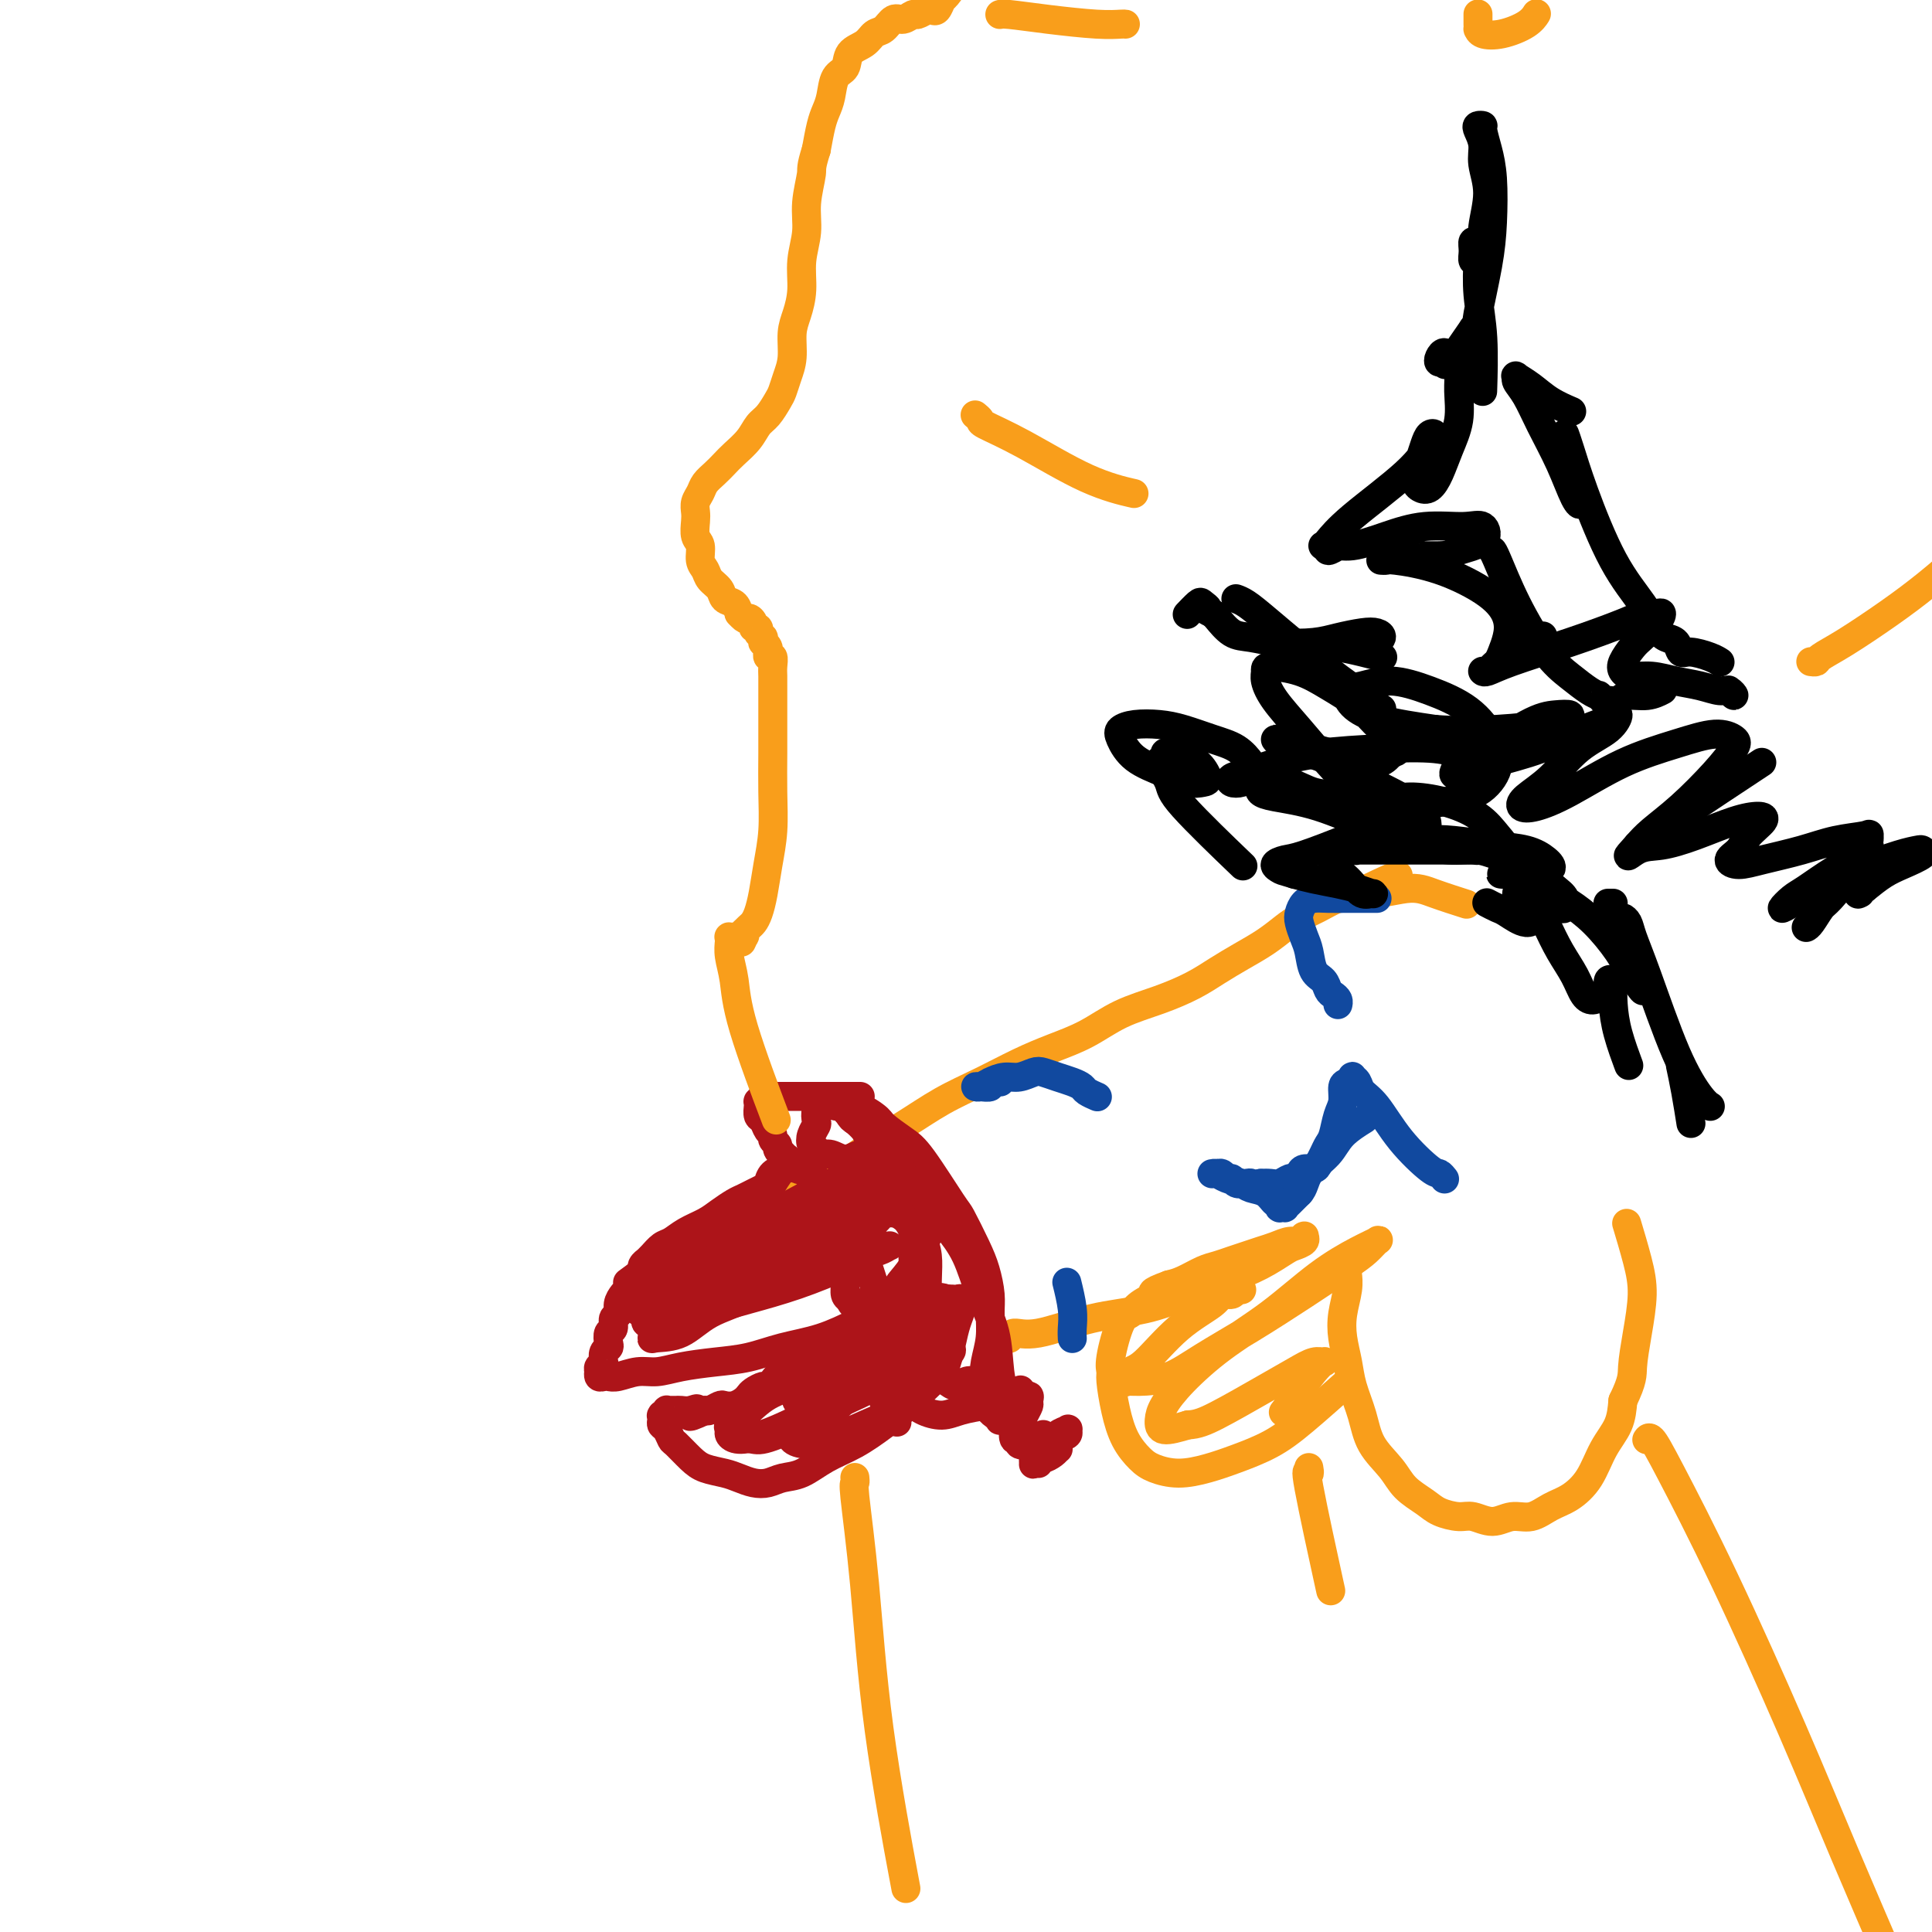 <svg viewBox='0 0 400 400' version='1.1' xmlns='http://www.w3.org/2000/svg' xmlns:xlink='http://www.w3.org/1999/xlink'><g fill='none' stroke='#F99E1B' stroke-width='6' stroke-linecap='round' stroke-linejoin='round'><path d='M162,249c0.000,0.005 0.000,0.010 0,0c-0.000,-0.010 -0.001,-0.036 0,0c0.001,0.036 0.002,0.132 0,0c-0.002,-0.132 -0.009,-0.492 1,-1c1.009,-0.508 3.032,-1.163 6,-3c2.968,-1.837 6.879,-4.855 10,-7c3.121,-2.145 5.452,-3.417 8,-5c2.548,-1.583 5.313,-3.476 8,-5c2.687,-1.524 5.296,-2.680 8,-4c2.704,-1.320 5.501,-2.804 8,-4c2.499,-1.196 4.698,-2.105 7,-3c2.302,-0.895 4.705,-1.776 7,-3c2.295,-1.224 4.482,-2.792 7,-4c2.518,-1.208 5.366,-2.055 8,-3c2.634,-0.945 5.055,-1.986 7,-3c1.945,-1.014 3.415,-2.001 5,-3c1.585,-0.999 3.284,-2.011 5,-3c1.716,-0.989 3.449,-1.956 5,-3c1.551,-1.044 2.921,-2.164 4,-3c1.079,-0.836 1.866,-1.389 3,-2c1.134,-0.611 2.613,-1.280 4,-2c1.387,-0.720 2.682,-1.491 4,-2c1.318,-0.509 2.659,-0.754 4,-1'/><path d='M281,185c14.205,-6.871 6.718,-2.548 5,-1c-1.718,1.548 2.333,0.322 5,0c2.667,-0.322 3.949,0.259 6,1c2.051,0.741 4.872,1.640 6,2c1.128,0.360 0.564,0.180 0,0'/><path d='M279,264c-0.000,-0.000 -0.000,-0.000 0,0c0.000,0.000 0.000,0.001 0,0c-0.000,-0.001 -0.000,-0.002 0,0c0.000,0.002 0.001,0.008 0,0c-0.001,-0.008 -0.004,-0.029 0,0c0.004,0.029 0.014,0.110 0,0c-0.014,-0.110 -0.053,-0.410 0,0c0.053,0.410 0.198,1.532 0,3c-0.198,1.468 -0.740,3.283 -1,5c-0.260,1.717 -0.237,3.336 0,5c0.237,1.664 0.689,3.372 1,5c0.311,1.628 0.480,3.177 1,5c0.520,1.823 1.392,3.920 2,6c0.608,2.080 0.952,4.143 2,6c1.048,1.857 2.802,3.507 4,5c1.198,1.493 1.842,2.830 3,4c1.158,1.170 2.830,2.175 4,3c1.170,0.825 1.838,1.471 3,2c1.162,0.529 2.817,0.942 4,1c1.183,0.058 1.894,-0.239 3,0c1.106,0.239 2.605,1.016 4,1c1.395,-0.016 2.684,-0.823 4,-1c1.316,-0.177 2.659,0.278 4,0c1.341,-0.278 2.681,-1.287 4,-2c1.319,-0.713 2.616,-1.130 4,-2c1.384,-0.870 2.856,-2.192 4,-4c1.144,-1.808 1.962,-4.102 3,-6c1.038,-1.898 2.297,-3.399 3,-5c0.703,-1.601 0.852,-3.300 1,-5'/><path d='M336,290c2.112,-4.362 1.893,-5.268 2,-7c0.107,-1.732 0.540,-4.290 1,-7c0.460,-2.710 0.948,-5.572 1,-8c0.052,-2.428 -0.332,-4.423 -1,-7c-0.668,-2.577 -1.619,-5.736 -2,-7c-0.381,-1.264 -0.190,-0.632 0,0'/><path d='M209,277c-0.002,0.010 -0.004,0.019 0,0c0.004,-0.019 0.016,-0.068 0,0c-0.016,0.068 -0.058,0.251 0,0c0.058,-0.251 0.218,-0.938 1,-1c0.782,-0.062 2.188,0.500 5,0c2.812,-0.500 7.030,-2.062 11,-3c3.970,-0.938 7.690,-1.253 11,-2c3.310,-0.747 6.209,-1.926 9,-3c2.791,-1.074 5.473,-2.042 8,-3c2.527,-0.958 4.898,-1.907 7,-3c2.102,-1.093 3.936,-2.332 5,-3c1.064,-0.668 1.357,-0.767 2,-1c0.643,-0.233 1.637,-0.599 2,-1c0.363,-0.401 0.095,-0.835 0,-1c-0.095,-0.165 -0.016,-0.059 0,0c0.016,0.059 -0.029,0.071 0,0c0.029,-0.071 0.132,-0.226 0,0c-0.132,0.226 -0.500,0.834 -1,1c-0.500,0.166 -1.134,-0.110 -2,0c-0.866,0.110 -1.964,0.607 -3,1c-1.036,0.393 -2.009,0.682 -3,1c-0.991,0.318 -2.001,0.666 -3,1c-0.999,0.334 -1.986,0.653 -3,1c-1.014,0.347 -2.055,0.722 -3,1c-0.945,0.278 -1.793,0.459 -3,1c-1.207,0.541 -2.773,1.440 -4,2c-1.227,0.560 -2.113,0.780 -3,1'/><path d='M242,266c-4.855,1.755 -2.993,1.643 -3,2c-0.007,0.357 -1.882,1.185 -3,2c-1.118,0.815 -1.477,1.619 -2,2c-0.523,0.381 -1.210,0.340 -2,2c-0.790,1.660 -1.685,5.020 -2,7c-0.315,1.980 -0.051,2.579 0,3c0.051,0.421 -0.112,0.666 0,2c0.112,1.334 0.499,3.759 1,6c0.501,2.241 1.115,4.297 2,6c0.885,1.703 2.040,3.054 3,4c0.960,0.946 1.725,1.489 3,2c1.275,0.511 3.060,0.990 5,1c1.940,0.010 4.034,-0.450 6,-1c1.966,-0.550 3.803,-1.189 6,-2c2.197,-0.811 4.754,-1.795 7,-3c2.246,-1.205 4.182,-2.632 7,-5c2.818,-2.368 6.520,-5.677 8,-7c1.480,-1.323 0.740,-0.662 0,0'/><path d='M257,267c0.007,0.002 0.014,0.005 0,0c-0.014,-0.005 -0.049,-0.016 0,0c0.049,0.016 0.183,0.061 0,0c-0.183,-0.061 -0.682,-0.229 -1,0c-0.318,0.229 -0.455,0.853 -1,1c-0.545,0.147 -1.498,-0.183 -2,0c-0.502,0.183 -0.555,0.880 -2,2c-1.445,1.120 -4.284,2.664 -7,5c-2.716,2.336 -5.310,5.463 -7,7c-1.690,1.537 -2.478,1.483 -3,2c-0.522,0.517 -0.780,1.606 -1,2c-0.220,0.394 -0.402,0.092 0,0c0.402,-0.092 1.387,0.025 3,0c1.613,-0.025 3.852,-0.191 6,-1c2.148,-0.809 4.203,-2.261 7,-4c2.797,-1.739 6.336,-3.766 10,-6c3.664,-2.234 7.453,-4.677 11,-7c3.547,-2.323 6.850,-4.527 9,-6c2.150,-1.473 3.146,-2.214 4,-3c0.854,-0.786 1.566,-1.615 2,-2c0.434,-0.385 0.591,-0.325 0,0c-0.591,0.325 -1.928,0.914 -4,2c-2.072,1.086 -4.877,2.668 -8,5c-3.123,2.332 -6.564,5.415 -10,8c-3.436,2.585 -6.868,4.673 -10,7c-3.132,2.327 -5.963,4.894 -8,7c-2.037,2.106 -3.278,3.750 -4,5c-0.722,1.250 -0.925,2.106 -1,3c-0.075,0.894 -0.021,1.827 1,2c1.021,0.173 3.011,-0.413 5,-1'/><path d='M246,295c1.840,-0.051 3.439,-0.679 6,-2c2.561,-1.321 6.085,-3.336 9,-5c2.915,-1.664 5.221,-2.977 7,-4c1.779,-1.023 3.033,-1.755 4,-2c0.967,-0.245 1.649,-0.002 2,0c0.351,0.002 0.370,-0.237 0,0c-0.370,0.237 -1.130,0.950 -2,2c-0.870,1.050 -1.850,2.437 -3,4c-1.150,1.563 -2.472,3.304 -3,4c-0.528,0.696 -0.264,0.348 0,0'/></g>
<g fill='none' stroke='#11499F' stroke-width='6' stroke-linecap='round' stroke-linejoin='round'><path d='M299,244c0.000,0.001 0.001,0.001 0,0c-0.001,-0.001 -0.003,-0.004 0,0c0.003,0.004 0.012,0.016 0,0c-0.012,-0.016 -0.046,-0.059 0,0c0.046,0.059 0.172,0.220 0,0c-0.172,-0.220 -0.641,-0.821 -1,-1c-0.359,-0.179 -0.607,0.065 -2,-1c-1.393,-1.065 -3.932,-3.438 -6,-6c-2.068,-2.562 -3.664,-5.314 -5,-7c-1.336,-1.686 -2.413,-2.305 -3,-3c-0.587,-0.695 -0.683,-1.467 -1,-2c-0.317,-0.533 -0.855,-0.827 -1,-1c-0.145,-0.173 0.102,-0.224 0,0c-0.102,0.224 -0.552,0.725 -1,1c-0.448,0.275 -0.894,0.325 -1,1c-0.106,0.675 0.126,1.977 0,3c-0.126,1.023 -0.611,1.769 -1,3c-0.389,1.231 -0.680,2.947 -1,4c-0.320,1.053 -0.667,1.444 -1,2c-0.333,0.556 -0.653,1.276 -1,2c-0.347,0.724 -0.723,1.452 -1,2c-0.277,0.548 -0.455,0.916 -1,1c-0.545,0.084 -1.459,-0.117 -2,0c-0.541,0.117 -0.711,0.553 -1,1c-0.289,0.447 -0.696,0.904 -1,1c-0.304,0.096 -0.504,-0.170 -1,0c-0.496,0.170 -1.287,0.777 -2,1c-0.713,0.223 -1.346,0.064 -2,0c-0.654,-0.064 -1.327,-0.032 -2,0'/><path d='M261,245c-2.123,0.469 -1.931,0.141 -2,0c-0.069,-0.141 -0.400,-0.094 -1,0c-0.600,0.094 -1.471,0.235 -2,0c-0.529,-0.235 -0.716,-0.848 -1,-1c-0.284,-0.152 -0.663,0.155 -1,0c-0.337,-0.155 -0.630,-0.774 -1,-1c-0.370,-0.226 -0.817,-0.061 -1,0c-0.183,0.061 -0.102,0.016 0,0c0.102,-0.016 0.226,-0.005 0,0c-0.226,0.005 -0.802,0.004 -1,0c-0.198,-0.004 -0.019,-0.012 0,0c0.019,0.012 -0.123,0.045 0,0c0.123,-0.045 0.512,-0.168 1,0c0.488,0.168 1.076,0.627 2,1c0.924,0.373 2.185,0.660 3,1c0.815,0.340 1.185,0.732 2,1c0.815,0.268 2.075,0.410 3,1c0.925,0.590 1.516,1.626 2,2c0.484,0.374 0.861,0.086 1,0c0.139,-0.086 0.041,0.029 0,0c-0.041,-0.029 -0.026,-0.203 0,0c0.026,0.203 0.062,0.784 0,1c-0.062,0.216 -0.221,0.066 0,0c0.221,-0.066 0.822,-0.049 1,0c0.178,0.049 -0.067,0.128 0,0c0.067,-0.128 0.448,-0.465 1,-1c0.552,-0.535 1.276,-1.267 2,-2'/><path d='M269,247c1.015,-1.025 1.054,-2.587 2,-4c0.946,-1.413 2.800,-2.678 4,-4c1.200,-1.322 1.746,-2.702 3,-4c1.254,-1.298 3.215,-2.514 4,-3c0.785,-0.486 0.392,-0.243 0,0'/><path d='M285,186c0.008,0.000 0.017,0.000 0,0c-0.017,-0.000 -0.059,-0.000 0,0c0.059,0.000 0.220,0.000 0,0c-0.220,-0.000 -0.819,-0.000 -1,0c-0.181,0.000 0.058,0.000 0,0c-0.058,-0.000 -0.414,-0.001 -1,0c-0.586,0.001 -1.403,0.002 -2,0c-0.597,-0.002 -0.972,-0.009 -2,0c-1.028,0.009 -2.707,0.032 -4,0c-1.293,-0.032 -2.200,-0.118 -3,0c-0.800,0.118 -1.493,0.442 -2,1c-0.507,0.558 -0.827,1.350 -1,2c-0.173,0.650 -0.197,1.157 0,2c0.197,0.843 0.616,2.022 1,3c0.384,0.978 0.733,1.753 1,3c0.267,1.247 0.454,2.964 1,4c0.546,1.036 1.453,1.392 2,2c0.547,0.608 0.735,1.470 1,2c0.265,0.530 0.607,0.730 1,1c0.393,0.270 0.837,0.611 1,1c0.163,0.389 0.047,0.825 0,1c-0.047,0.175 -0.023,0.087 0,0'/><path d='M222,277c-0.002,-0.039 -0.004,-0.078 0,0c0.004,0.078 0.015,0.272 0,0c-0.015,-0.272 -0.056,-1.011 0,-2c0.056,-0.989 0.207,-2.228 0,-4c-0.207,-1.772 -0.774,-4.078 -1,-5c-0.226,-0.922 -0.113,-0.461 0,0'/></g>
<g fill='none' stroke='#AD1419' stroke-width='6' stroke-linecap='round' stroke-linejoin='round'><path d='M178,227c-0.031,0.000 -0.062,0.000 0,0c0.062,-0.000 0.219,-0.000 0,0c-0.219,0.000 -0.812,0.000 -1,0c-0.188,-0.000 0.028,-0.000 -1,0c-1.028,0.000 -3.302,0.000 -5,0c-1.698,-0.000 -2.822,-0.000 -4,0c-1.178,0.000 -2.410,0.000 -3,0c-0.590,-0.000 -0.539,-0.001 -1,0c-0.461,0.001 -1.434,0.004 -2,0c-0.566,-0.004 -0.726,-0.016 -1,0c-0.274,0.016 -0.662,0.059 -1,0c-0.338,-0.059 -0.627,-0.219 -1,0c-0.373,0.219 -0.829,0.817 -1,1c-0.171,0.183 -0.057,-0.049 0,0c0.057,0.049 0.058,0.380 0,1c-0.058,0.620 -0.174,1.528 0,2c0.174,0.472 0.639,0.508 1,1c0.361,0.492 0.617,1.441 1,2c0.383,0.559 0.891,0.728 1,1c0.109,0.272 -0.181,0.648 0,1c0.181,0.352 0.833,0.682 1,1c0.167,0.318 -0.152,0.625 0,1c0.152,0.375 0.776,0.819 1,1c0.224,0.181 0.050,0.100 0,0c-0.050,-0.100 0.025,-0.219 0,0c-0.025,0.219 -0.150,0.777 0,1c0.150,0.223 0.575,0.112 1,0'/><path d='M163,240c0.773,2.012 0.206,0.543 0,0c-0.206,-0.543 -0.052,-0.160 0,0c0.052,0.160 -0.000,0.096 0,0c0.000,-0.096 0.052,-0.223 0,0c-0.052,0.223 -0.207,0.795 0,1c0.207,0.205 0.776,0.041 1,0c0.224,-0.041 0.102,0.040 0,0c-0.102,-0.040 -0.186,-0.203 0,0c0.186,0.203 0.641,0.772 1,1c0.359,0.228 0.621,0.117 1,0c0.379,-0.117 0.874,-0.239 1,0c0.126,0.239 -0.118,0.841 0,1c0.118,0.159 0.598,-0.124 1,0c0.402,0.124 0.727,0.653 1,1c0.273,0.347 0.496,0.510 1,1c0.504,0.490 1.290,1.307 2,2c0.710,0.693 1.346,1.260 2,2c0.654,0.740 1.327,1.651 2,3c0.673,1.349 1.347,3.134 2,5c0.653,1.866 1.286,3.811 2,6c0.714,2.189 1.508,4.622 2,7c0.492,2.378 0.681,4.703 1,7c0.319,2.297 0.769,4.567 1,6c0.231,1.433 0.244,2.030 0,3c-0.244,0.970 -0.746,2.312 -1,3c-0.254,0.688 -0.262,0.720 0,1c0.262,0.280 0.792,0.807 1,1c0.208,0.193 0.095,0.052 0,0c-0.095,-0.052 -0.170,-0.015 0,0c0.170,0.015 0.585,0.007 1,0'/><path d='M185,291c1.393,6.260 0.377,2.409 0,1c-0.377,-1.409 -0.115,-0.377 0,0c0.115,0.377 0.083,0.098 0,0c-0.083,-0.098 -0.215,-0.015 0,0c0.215,0.015 0.778,-0.036 1,0c0.222,0.036 0.102,0.161 0,0c-0.102,-0.161 -0.186,-0.609 0,-1c0.186,-0.391 0.641,-0.727 1,-1c0.359,-0.273 0.622,-0.485 1,-1c0.378,-0.515 0.871,-1.334 1,-2c0.129,-0.666 -0.105,-1.180 0,-2c0.105,-0.820 0.550,-1.945 1,-3c0.450,-1.055 0.905,-2.038 1,-3c0.095,-0.962 -0.170,-1.902 0,-3c0.170,-1.098 0.775,-2.355 1,-3c0.225,-0.645 0.071,-0.678 0,-2c-0.071,-1.322 -0.060,-3.931 0,-6c0.060,-2.069 0.167,-3.596 0,-5c-0.167,-1.404 -0.610,-2.685 -1,-4c-0.390,-1.315 -0.727,-2.663 -1,-4c-0.273,-1.337 -0.481,-2.661 -1,-4c-0.519,-1.339 -1.347,-2.692 -2,-4c-0.653,-1.308 -1.130,-2.570 -2,-4c-0.870,-1.430 -2.133,-3.028 -3,-4c-0.867,-0.972 -1.339,-1.318 -2,-2c-0.661,-0.682 -1.513,-1.699 -2,-2c-0.487,-0.301 -0.611,0.116 -1,0c-0.389,-0.116 -1.042,-0.763 -1,-1c0.042,-0.237 0.781,-0.064 1,0c0.219,0.064 -0.080,0.018 0,0c0.080,-0.018 0.540,-0.009 1,0'/><path d='M178,231c-1.089,-2.710 1.687,-0.985 3,0c1.313,0.985 1.162,1.229 2,2c0.838,0.771 2.665,2.068 4,3c1.335,0.932 2.178,1.500 4,4c1.822,2.500 4.621,6.931 6,9c1.379,2.069 1.336,1.777 2,3c0.664,1.223 2.035,3.960 3,6c0.965,2.040 1.523,3.382 2,5c0.477,1.618 0.873,3.513 1,5c0.127,1.487 -0.015,2.566 0,4c0.015,1.434 0.185,3.225 0,5c-0.185,1.775 -0.726,3.536 -1,5c-0.274,1.464 -0.279,2.631 0,4c0.279,1.369 0.844,2.941 1,4c0.156,1.059 -0.098,1.604 0,2c0.098,0.396 0.548,0.643 1,1c0.452,0.357 0.906,0.826 1,1c0.094,0.174 -0.171,0.054 0,0c0.171,-0.054 0.779,-0.043 1,0c0.221,0.043 0.056,0.118 0,0c-0.056,-0.118 -0.002,-0.430 0,-1c0.002,-0.570 -0.047,-1.398 0,-2c0.047,-0.602 0.190,-0.978 0,-2c-0.190,-1.022 -0.714,-2.691 -1,-5c-0.286,-2.309 -0.334,-5.257 -1,-8c-0.666,-2.743 -1.949,-5.280 -3,-8c-1.051,-2.720 -1.870,-5.624 -3,-8c-1.130,-2.376 -2.571,-4.225 -4,-6c-1.429,-1.775 -2.846,-3.478 -4,-5c-1.154,-1.522 -2.044,-2.863 -3,-4c-0.956,-1.137 -1.978,-2.068 -3,-3'/><path d='M186,242c-2.528,-3.429 -1.847,-3.003 -2,-3c-0.153,0.003 -1.139,-0.418 -2,-1c-0.861,-0.582 -1.596,-1.327 -2,-2c-0.404,-0.673 -0.475,-1.276 -1,-2c-0.525,-0.724 -1.502,-1.571 -2,-2c-0.498,-0.429 -0.516,-0.441 -1,-1c-0.484,-0.559 -1.435,-1.667 -2,-2c-0.565,-0.333 -0.744,0.107 -1,0c-0.256,-0.107 -0.591,-0.761 -1,-1c-0.409,-0.239 -0.894,-0.064 -1,0c-0.106,0.064 0.168,0.016 0,0c-0.168,-0.016 -0.776,-0.001 -1,0c-0.224,0.001 -0.064,-0.012 0,0c0.064,0.012 0.031,0.049 0,0c-0.031,-0.049 -0.060,-0.183 0,0c0.060,0.183 0.209,0.682 0,1c-0.209,0.318 -0.775,0.456 -1,1c-0.225,0.544 -0.110,1.493 0,2c0.110,0.507 0.214,0.571 0,1c-0.214,0.429 -0.746,1.224 -1,2c-0.254,0.776 -0.231,1.533 0,2c0.231,0.467 0.670,0.643 1,1c0.330,0.357 0.550,0.895 1,1c0.450,0.105 1.129,-0.222 2,0c0.871,0.222 1.935,0.992 3,1c1.065,0.008 2.131,-0.745 3,-1c0.869,-0.255 1.539,-0.010 2,0c0.461,0.010 0.711,-0.214 1,0c0.289,0.214 0.616,0.865 1,1c0.384,0.135 0.824,-0.247 1,0c0.176,0.247 0.088,1.124 0,2'/><path d='M183,242c2.095,1.299 -0.166,2.048 -1,3c-0.834,0.952 -0.241,2.109 0,3c0.241,0.891 0.131,1.518 0,2c-0.131,0.482 -0.281,0.819 1,1c1.281,0.181 3.993,0.206 5,0c1.007,-0.206 0.309,-0.642 1,-1c0.691,-0.358 2.772,-0.637 4,-1c1.228,-0.363 1.602,-0.809 2,-1c0.398,-0.191 0.820,-0.127 1,0c0.180,0.127 0.119,0.316 0,1c-0.119,0.684 -0.296,1.865 -1,3c-0.704,1.135 -1.937,2.226 -3,4c-1.063,1.774 -1.958,4.230 -3,6c-1.042,1.770 -2.232,2.853 -3,4c-0.768,1.147 -1.115,2.357 -1,3c0.115,0.643 0.692,0.718 1,1c0.308,0.282 0.348,0.769 1,1c0.652,0.231 1.915,0.204 3,0c1.085,-0.204 1.990,-0.585 3,-1c1.010,-0.415 2.124,-0.863 3,-1c0.876,-0.137 1.514,0.038 2,0c0.486,-0.038 0.821,-0.289 1,0c0.179,0.289 0.201,1.118 0,2c-0.201,0.882 -0.626,1.818 -1,3c-0.374,1.182 -0.697,2.609 -1,4c-0.303,1.391 -0.587,2.747 -1,4c-0.413,1.253 -0.956,2.402 -1,3c-0.044,0.598 0.411,0.645 1,1c0.589,0.355 1.312,1.019 2,1c0.688,-0.019 1.339,-0.720 2,-1c0.661,-0.280 1.330,-0.140 2,0'/><path d='M202,286c1.309,0.168 1.080,0.086 1,0c-0.080,-0.086 -0.011,-0.178 0,0c0.011,0.178 -0.036,0.626 0,1c0.036,0.374 0.156,0.675 0,1c-0.156,0.325 -0.590,0.675 -1,1c-0.410,0.325 -0.798,0.624 -1,1c-0.202,0.376 -0.217,0.829 0,1c0.217,0.171 0.666,0.061 1,0c0.334,-0.061 0.552,-0.074 1,0c0.448,0.074 1.125,0.233 2,0c0.875,-0.233 1.948,-0.859 3,-1c1.052,-0.141 2.083,0.202 3,0c0.917,-0.202 1.721,-0.951 2,-1c0.279,-0.049 0.033,0.601 0,1c-0.033,0.399 0.148,0.545 0,1c-0.148,0.455 -0.624,1.217 -1,2c-0.376,0.783 -0.653,1.586 -1,2c-0.347,0.414 -0.766,0.437 -1,1c-0.234,0.563 -0.284,1.664 0,2c0.284,0.336 0.902,-0.092 1,0c0.098,0.092 -0.324,0.705 0,1c0.324,0.295 1.393,0.272 2,0c0.607,-0.272 0.751,-0.791 1,-1c0.249,-0.209 0.603,-0.106 1,0c0.397,0.106 0.836,0.214 1,0c0.164,-0.214 0.054,-0.752 0,-1c-0.054,-0.248 -0.053,-0.207 0,0c0.053,0.207 0.159,0.581 0,1c-0.159,0.419 -0.581,0.882 -1,1c-0.419,0.118 -0.834,-0.109 -1,0c-0.166,0.109 -0.083,0.555 0,1'/><path d='M214,300c0.661,0.610 0.314,0.136 0,0c-0.314,-0.136 -0.596,0.068 0,0c0.596,-0.068 2.070,-0.407 3,-1c0.930,-0.593 1.315,-1.439 2,-2c0.685,-0.561 1.670,-0.837 2,-1c0.330,-0.163 0.005,-0.212 0,0c-0.005,0.212 0.310,0.687 0,1c-0.310,0.313 -1.246,0.466 -2,1c-0.754,0.534 -1.327,1.450 -2,2c-0.673,0.550 -1.446,0.733 -2,1c-0.554,0.267 -0.888,0.619 -1,1c-0.112,0.381 -0.003,0.792 0,1c0.003,0.208 -0.101,0.213 0,0c0.101,-0.213 0.405,-0.646 1,-1c0.595,-0.354 1.480,-0.631 2,-1c0.520,-0.369 0.676,-0.832 1,-1c0.324,-0.168 0.817,-0.042 1,0c0.183,0.042 0.057,0.001 0,0c-0.057,-0.001 -0.043,0.037 0,0c0.043,-0.037 0.117,-0.150 0,0c-0.117,0.150 -0.424,0.562 -1,1c-0.576,0.438 -1.423,0.901 -2,1c-0.577,0.099 -0.886,-0.166 -1,0c-0.114,0.166 -0.033,0.762 0,1c0.033,0.238 0.016,0.119 0,0'/><path d='M156,253c-0.007,-0.025 -0.014,-0.049 0,0c0.014,0.049 0.048,0.173 0,0c-0.048,-0.173 -0.177,-0.642 0,-1c0.177,-0.358 0.659,-0.604 1,-1c0.341,-0.396 0.541,-0.943 1,-2c0.459,-1.057 1.176,-2.623 2,-4c0.824,-1.377 1.753,-2.566 2,-3c0.247,-0.434 -0.189,-0.114 0,0c0.189,0.114 1.004,0.023 1,0c-0.004,-0.023 -0.826,0.021 -1,0c-0.174,-0.021 0.301,-0.108 0,0c-0.301,0.108 -1.379,0.410 -2,1c-0.621,0.590 -0.784,1.467 -1,2c-0.216,0.533 -0.484,0.723 -1,1c-0.516,0.277 -1.281,0.640 -2,1c-0.719,0.360 -1.392,0.715 -2,1c-0.608,0.285 -1.150,0.500 -2,1c-0.850,0.500 -2.009,1.285 -3,2c-0.991,0.715 -1.813,1.361 -3,2c-1.187,0.639 -2.739,1.271 -4,2c-1.261,0.729 -2.232,1.553 -3,2c-0.768,0.447 -1.334,0.515 -2,1c-0.666,0.485 -1.432,1.387 -2,2c-0.568,0.613 -0.940,0.938 -1,1c-0.060,0.062 0.190,-0.138 0,0c-0.190,0.138 -0.820,0.614 -1,1c-0.180,0.386 0.092,0.682 0,1c-0.092,0.318 -0.546,0.659 -1,1'/><path d='M132,264c-4.577,3.355 -1.019,0.744 0,0c1.019,-0.744 -0.502,0.381 -1,1c-0.498,0.619 0.025,0.733 0,1c-0.025,0.267 -0.599,0.686 -1,1c-0.401,0.314 -0.628,0.522 -1,1c-0.372,0.478 -0.888,1.226 -1,2c-0.112,0.774 0.180,1.573 0,2c-0.180,0.427 -0.832,0.482 -1,1c-0.168,0.518 0.147,1.500 0,2c-0.147,0.500 -0.758,0.519 -1,1c-0.242,0.481 -0.116,1.425 0,2c0.116,0.575 0.224,0.780 0,1c-0.224,0.220 -0.778,0.455 -1,1c-0.222,0.545 -0.112,1.399 0,2c0.112,0.601 0.225,0.949 0,1c-0.225,0.051 -0.789,-0.197 -1,0c-0.211,0.197 -0.068,0.837 0,1c0.068,0.163 0.061,-0.151 0,0c-0.061,0.151 -0.176,0.769 0,1c0.176,0.231 0.643,0.077 1,0c0.357,-0.077 0.603,-0.076 1,0c0.397,0.076 0.947,0.227 2,0c1.053,-0.227 2.611,-0.834 4,-1c1.389,-0.166 2.609,0.107 4,0c1.391,-0.107 2.953,-0.594 5,-1c2.047,-0.406 4.578,-0.731 7,-1c2.422,-0.269 4.735,-0.481 7,-1c2.265,-0.519 4.484,-1.345 7,-2c2.516,-0.655 5.331,-1.138 8,-2c2.669,-0.862 5.191,-2.103 7,-3c1.809,-0.897 2.904,-1.448 4,-2'/><path d='M181,272c4.654,-1.720 3.289,-1.521 3,-2c-0.289,-0.479 0.497,-1.635 1,-2c0.503,-0.365 0.722,0.060 1,0c0.278,-0.060 0.614,-0.605 1,-1c0.386,-0.395 0.821,-0.641 1,-1c0.179,-0.359 0.100,-0.831 0,-1c-0.100,-0.169 -0.223,-0.033 0,0c0.223,0.033 0.793,-0.035 1,-1c0.207,-0.965 0.052,-2.826 0,-4c-0.052,-1.174 -0.002,-1.662 0,-2c0.002,-0.338 -0.043,-0.525 0,-1c0.043,-0.475 0.173,-1.239 0,-2c-0.173,-0.761 -0.648,-1.519 -1,-2c-0.352,-0.481 -0.582,-0.685 -1,-1c-0.418,-0.315 -1.024,-0.740 -2,-1c-0.976,-0.260 -2.323,-0.357 -4,0c-1.677,0.357 -3.685,1.166 -6,2c-2.315,0.834 -4.939,1.693 -8,3c-3.061,1.307 -6.561,3.062 -10,5c-3.439,1.938 -6.816,4.061 -10,6c-3.184,1.939 -6.173,3.696 -8,5c-1.827,1.304 -2.491,2.155 -3,3c-0.509,0.845 -0.861,1.685 -1,2c-0.139,0.315 -0.064,0.105 1,0c1.064,-0.105 3.118,-0.105 5,-1c1.882,-0.895 3.593,-2.684 6,-4c2.407,-1.316 5.510,-2.159 9,-4c3.490,-1.841 7.369,-4.679 11,-7c3.631,-2.321 7.016,-4.125 10,-6c2.984,-1.875 5.567,-3.821 7,-5c1.433,-1.179 1.717,-1.589 2,-2'/><path d='M186,248c4.994,-3.539 2.479,-2.387 1,-2c-1.479,0.387 -1.922,0.008 -3,0c-1.078,-0.008 -2.789,0.353 -5,1c-2.211,0.647 -4.920,1.579 -8,3c-3.080,1.421 -6.531,3.330 -10,5c-3.469,1.670 -6.955,3.102 -10,5c-3.045,1.898 -5.648,4.261 -8,6c-2.352,1.739 -4.453,2.853 -6,4c-1.547,1.147 -2.541,2.326 -3,3c-0.459,0.674 -0.382,0.843 0,1c0.382,0.157 1.069,0.303 2,0c0.931,-0.303 2.106,-1.054 4,-2c1.894,-0.946 4.507,-2.088 7,-3c2.493,-0.912 4.866,-1.596 7,-3c2.134,-1.404 4.030,-3.528 6,-5c1.970,-1.472 4.016,-2.293 5,-3c0.984,-0.707 0.908,-1.302 1,-2c0.092,-0.698 0.354,-1.501 0,-2c-0.354,-0.499 -1.324,-0.693 -2,-1c-0.676,-0.307 -1.057,-0.726 -2,-1c-0.943,-0.274 -2.446,-0.404 -4,0c-1.554,0.404 -3.158,1.343 -5,2c-1.842,0.657 -3.920,1.033 -6,2c-2.080,0.967 -4.160,2.525 -6,4c-1.840,1.475 -3.441,2.869 -5,4c-1.559,1.131 -3.078,2.000 -4,3c-0.922,1.000 -1.247,2.130 -1,3c0.247,0.870 1.066,1.481 2,2c0.934,0.519 1.982,0.948 4,1c2.018,0.052 5.005,-0.271 8,-1c2.995,-0.729 5.997,-1.865 9,-3'/><path d='M154,269c4.556,-1.692 7.447,-3.923 11,-6c3.553,-2.077 7.768,-3.999 11,-6c3.232,-2.001 5.481,-4.081 7,-6c1.519,-1.919 2.309,-3.677 3,-5c0.691,-1.323 1.285,-2.211 1,-3c-0.285,-0.789 -1.449,-1.479 -2,-2c-0.551,-0.521 -0.491,-0.872 -3,0c-2.509,0.872 -7.589,2.967 -10,4c-2.411,1.033 -2.155,1.005 -4,2c-1.845,0.995 -5.792,3.014 -9,5c-3.208,1.986 -5.679,3.938 -8,6c-2.321,2.062 -4.493,4.235 -6,6c-1.507,1.765 -2.351,3.123 -3,4c-0.649,0.877 -1.105,1.274 -1,2c0.105,0.726 0.771,1.779 2,2c1.229,0.221 3.022,-0.392 5,-1c1.978,-0.608 4.141,-1.210 7,-2c2.859,-0.790 6.416,-1.767 10,-3c3.584,-1.233 7.196,-2.724 10,-4c2.804,-1.276 4.799,-2.339 6,-3c1.201,-0.661 1.608,-0.921 2,-1c0.392,-0.079 0.767,0.024 1,0c0.233,-0.024 0.322,-0.176 0,0c-0.322,0.176 -1.057,0.681 -2,1c-0.943,0.319 -2.095,0.452 -3,1c-0.905,0.548 -1.564,1.513 -2,2c-0.436,0.487 -0.650,0.498 -1,1c-0.350,0.502 -0.836,1.495 -1,2c-0.164,0.505 -0.006,0.520 0,1c0.006,0.480 -0.141,1.423 0,2c0.141,0.577 0.571,0.789 1,1'/><path d='M176,269c0.254,1.471 1.387,1.648 2,2c0.613,0.352 0.704,0.879 1,1c0.296,0.121 0.797,-0.164 1,0c0.203,0.164 0.107,0.776 0,1c-0.107,0.224 -0.225,0.060 0,0c0.225,-0.060 0.792,-0.016 1,0c0.208,0.016 0.055,0.004 0,0c-0.055,-0.004 -0.014,-0.001 0,0c0.014,0.001 0.001,-0.002 0,0c-0.001,0.002 0.012,0.007 0,0c-0.012,-0.007 -0.048,-0.027 0,0c0.048,0.027 0.181,0.100 0,0c-0.181,-0.100 -0.674,-0.375 -1,0c-0.326,0.375 -0.485,1.398 -1,2c-0.515,0.602 -1.387,0.781 -2,1c-0.613,0.219 -0.969,0.477 -2,1c-1.031,0.523 -2.738,1.309 -4,2c-1.262,0.691 -2.079,1.285 -3,2c-0.921,0.715 -1.948,1.550 -3,2c-1.052,0.450 -2.131,0.516 -3,1c-0.869,0.484 -1.528,1.387 -2,2c-0.472,0.613 -0.756,0.938 -1,1c-0.244,0.062 -0.449,-0.137 -1,0c-0.551,0.137 -1.447,0.611 -2,1c-0.553,0.389 -0.763,0.692 -1,1c-0.237,0.308 -0.501,0.622 -1,1c-0.499,0.378 -1.233,0.819 -2,1c-0.767,0.181 -1.566,0.100 -2,0c-0.434,-0.100 -0.501,-0.219 -1,0c-0.499,0.219 -1.428,0.777 -2,1c-0.572,0.223 -0.786,0.112 -1,0'/><path d='M146,292c-5.217,2.475 -2.760,0.663 -2,0c0.760,-0.663 -0.179,-0.177 -1,0c-0.821,0.177 -1.525,0.047 -2,0c-0.475,-0.047 -0.719,-0.009 -1,0c-0.281,0.009 -0.597,-0.012 -1,0c-0.403,0.012 -0.893,0.055 -1,0c-0.107,-0.055 0.168,-0.208 0,0c-0.168,0.208 -0.778,0.777 -1,1c-0.222,0.223 -0.057,0.100 0,0c0.057,-0.100 0.005,-0.177 0,0c-0.005,0.177 0.039,0.609 0,1c-0.039,0.391 -0.159,0.741 0,1c0.159,0.259 0.597,0.426 1,1c0.403,0.574 0.772,1.554 1,2c0.228,0.446 0.315,0.357 1,1c0.685,0.643 1.968,2.018 3,3c1.032,0.982 1.813,1.570 3,2c1.187,0.430 2.782,0.700 4,1c1.218,0.300 2.061,0.629 3,1c0.939,0.371 1.975,0.784 3,1c1.025,0.216 2.040,0.236 3,0c0.960,-0.236 1.865,-0.726 3,-1c1.135,-0.274 2.499,-0.331 4,-1c1.501,-0.669 3.139,-1.950 5,-3c1.861,-1.050 3.945,-1.871 6,-3c2.055,-1.129 4.081,-2.568 6,-4c1.919,-1.432 3.733,-2.859 5,-4c1.267,-1.141 1.989,-1.997 3,-3c1.011,-1.003 2.311,-2.155 3,-3c0.689,-0.845 0.768,-1.384 1,-2c0.232,-0.616 0.616,-1.308 1,-2'/><path d='M196,281c1.996,-2.365 0.487,-1.278 0,-1c-0.487,0.278 0.050,-0.252 0,-1c-0.050,-0.748 -0.685,-1.715 -1,-2c-0.315,-0.285 -0.308,0.111 -1,0c-0.692,-0.111 -2.083,-0.730 -3,-1c-0.917,-0.270 -1.358,-0.193 -2,0c-0.642,0.193 -1.483,0.500 -3,1c-1.517,0.500 -3.711,1.191 -6,2c-2.289,0.809 -4.674,1.736 -7,3c-2.326,1.264 -4.595,2.863 -7,4c-2.405,1.137 -4.947,1.810 -7,3c-2.053,1.190 -3.618,2.898 -5,4c-1.382,1.102 -2.581,1.600 -3,2c-0.419,0.400 -0.059,0.702 0,1c0.059,0.298 -0.183,0.591 0,1c0.183,0.409 0.790,0.933 2,1c1.210,0.067 3.024,-0.323 5,-1c1.976,-0.677 4.116,-1.641 7,-3c2.884,-1.359 6.514,-3.112 10,-5c3.486,-1.888 6.828,-3.910 10,-6c3.172,-2.090 6.174,-4.247 8,-6c1.826,-1.753 2.477,-3.101 3,-4c0.523,-0.899 0.920,-1.347 1,-2c0.080,-0.653 -0.156,-1.510 -1,-2c-0.844,-0.490 -2.296,-0.613 -4,0c-1.704,0.613 -3.661,1.962 -6,3c-2.339,1.038 -5.060,1.764 -8,3c-2.940,1.236 -6.097,2.981 -9,5c-2.903,2.019 -5.551,4.313 -8,6c-2.449,1.687 -4.700,2.768 -6,4c-1.300,1.232 -1.650,2.616 -2,4'/><path d='M153,294c-2.723,2.573 -1.531,2.007 -1,2c0.531,-0.007 0.400,0.547 1,1c0.600,0.453 1.932,0.807 3,1c1.068,0.193 1.872,0.227 5,-1c3.128,-1.227 8.579,-3.715 11,-5c2.421,-1.285 1.812,-1.367 3,-2c1.188,-0.633 4.172,-1.816 6,-3c1.828,-1.184 2.499,-2.367 3,-3c0.501,-0.633 0.831,-0.714 1,-1c0.169,-0.286 0.178,-0.775 0,-1c-0.178,-0.225 -0.543,-0.185 -1,0c-0.457,0.185 -1.005,0.514 -2,1c-0.995,0.486 -2.438,1.127 -4,2c-1.562,0.873 -3.244,1.978 -5,3c-1.756,1.022 -3.587,1.963 -5,3c-1.413,1.037 -2.407,2.171 -3,3c-0.593,0.829 -0.784,1.352 -1,2c-0.216,0.648 -0.456,1.420 0,2c0.456,0.580 1.608,0.968 3,1c1.392,0.032 3.022,-0.290 5,-1c1.978,-0.710 4.302,-1.806 7,-3c2.698,-1.194 5.771,-2.484 7,-3c1.229,-0.516 0.615,-0.258 0,0'/><path d='M165,290c-0.041,0.062 -0.083,0.124 0,0c0.083,-0.124 0.290,-0.435 1,0c0.710,0.435 1.922,1.617 5,1c3.078,-0.617 8.022,-3.033 10,-4c1.978,-0.967 0.989,-0.483 0,0'/><path d='M193,283c0.006,-0.001 0.012,-0.001 0,0c-0.012,0.001 -0.041,0.005 0,0c0.041,-0.005 0.152,-0.018 0,0c-0.152,0.018 -0.566,0.066 -1,0c-0.434,-0.066 -0.888,-0.246 -1,0c-0.112,0.246 0.118,0.920 0,1c-0.118,0.080 -0.583,-0.433 -1,0c-0.417,0.433 -0.784,1.812 -1,3c-0.216,1.188 -0.281,2.186 0,3c0.281,0.814 0.907,1.446 2,2c1.093,0.554 2.654,1.031 4,1c1.346,-0.031 2.477,-0.569 4,-1c1.523,-0.431 3.439,-0.755 5,-1c1.561,-0.245 2.766,-0.412 4,-1c1.234,-0.588 2.495,-1.597 3,-2c0.505,-0.403 0.252,-0.202 0,0'/></g>
<g fill='none' stroke='#11499F' stroke-width='6' stroke-linecap='round' stroke-linejoin='round'><path d='M207,224c0.009,0.000 0.018,0.000 0,0c-0.018,-0.000 -0.061,-0.001 0,0c0.061,0.001 0.228,0.004 0,0c-0.228,-0.004 -0.852,-0.015 -1,0c-0.148,0.015 0.180,0.056 0,0c-0.180,-0.056 -0.869,-0.211 -1,0c-0.131,0.211 0.296,0.786 0,1c-0.296,0.214 -1.314,0.067 -2,0c-0.686,-0.067 -1.041,-0.056 -1,0c0.041,0.056 0.476,0.155 1,0c0.524,-0.155 1.137,-0.564 2,-1c0.863,-0.436 1.977,-0.898 3,-1c1.023,-0.102 1.954,0.158 3,0c1.046,-0.158 2.207,-0.733 3,-1c0.793,-0.267 1.220,-0.226 2,0c0.780,0.226 1.915,0.639 3,1c1.085,0.361 2.119,0.671 3,1c0.881,0.329 1.607,0.676 2,1c0.393,0.324 0.452,0.626 1,1c0.548,0.374 1.585,0.821 2,1c0.415,0.179 0.207,0.089 0,0'/></g>
<g fill='none' stroke='#000000' stroke-width='6' stroke-linecap='round' stroke-linejoin='round'><path d='M308,187c-0.014,-0.007 -0.028,-0.015 0,0c0.028,0.015 0.097,0.051 0,0c-0.097,-0.051 -0.361,-0.190 0,0c0.361,0.190 1.348,0.711 2,1c0.652,0.289 0.971,0.348 2,1c1.029,0.652 2.769,1.898 4,2c1.231,0.102 1.952,-0.939 2,-2c0.048,-1.061 -0.577,-2.141 -1,-3c-0.423,-0.859 -0.644,-1.495 -1,-2c-0.356,-0.505 -0.847,-0.878 -1,-1c-0.153,-0.122 0.030,0.006 0,0c-0.030,-0.006 -0.275,-0.148 0,0c0.275,0.148 1.071,0.586 2,2c0.929,1.414 1.992,3.805 3,6c1.008,2.195 1.961,4.192 3,6c1.039,1.808 2.163,3.425 3,5c0.837,1.575 1.386,3.108 2,4c0.614,0.892 1.293,1.143 2,1c0.707,-0.143 1.444,-0.678 2,-1c0.556,-0.322 0.933,-0.429 1,-1c0.067,-0.571 -0.176,-1.604 0,-2c0.176,-0.396 0.773,-0.154 1,0c0.227,0.154 0.086,0.221 0,1c-0.086,0.779 -0.116,2.271 0,4c0.116,1.729 0.377,3.696 1,6c0.623,2.304 1.606,4.944 2,6c0.394,1.056 0.197,0.528 0,0'/><path d='M348,221c-0.006,-0.028 -0.012,-0.056 0,0c0.012,0.056 0.042,0.194 0,0c-0.042,-0.194 -0.156,-0.722 0,0c0.156,0.722 0.580,2.694 1,5c0.420,2.306 0.834,4.944 1,6c0.166,1.056 0.083,0.528 0,0'/><path d='M333,187c0.030,0.000 0.060,0.000 0,0c-0.060,0.000 -0.208,0.000 0,0c0.208,0.000 0.774,0.000 1,0c0.226,0.000 0.113,0.000 0,0'/><path d='M354,229c0.001,0.000 0.001,0.001 0,0c-0.001,-0.001 -0.004,-0.002 0,0c0.004,0.002 0.016,0.009 0,0c-0.016,-0.009 -0.059,-0.034 0,0c0.059,0.034 0.219,0.126 0,0c-0.219,-0.126 -0.818,-0.471 -2,-2c-1.182,-1.529 -2.947,-4.242 -5,-9c-2.053,-4.758 -4.393,-11.561 -6,-16c-1.607,-4.439 -2.481,-6.513 -3,-8c-0.519,-1.487 -0.682,-2.387 -1,-3c-0.318,-0.613 -0.789,-0.939 -1,-1c-0.211,-0.061 -0.160,0.143 0,1c0.160,0.857 0.430,2.365 1,4c0.570,1.635 1.442,3.395 2,5c0.558,1.605 0.804,3.056 1,4c0.196,0.944 0.341,1.382 0,1c-0.341,-0.382 -1.170,-1.583 -2,-3c-0.830,-1.417 -1.661,-3.050 -3,-5c-1.339,-1.950 -3.187,-4.218 -5,-6c-1.813,-1.782 -3.593,-3.077 -5,-4c-1.407,-0.923 -2.441,-1.474 -4,-2c-1.559,-0.526 -3.643,-1.027 -5,-1c-1.357,0.027 -1.986,0.581 -2,1c-0.014,0.419 0.588,0.702 1,1c0.412,0.298 0.634,0.610 1,1c0.366,0.390 0.877,0.859 2,1c1.123,0.141 2.858,-0.045 4,0c1.142,0.045 1.692,0.320 2,0c0.308,-0.320 0.374,-1.234 0,-2c-0.374,-0.766 -1.187,-1.383 -2,-2'/><path d='M322,184c-0.686,-0.801 -2.400,-0.803 -4,-1c-1.600,-0.197 -3.084,-0.589 -4,-1c-0.916,-0.411 -1.264,-0.842 -2,-1c-0.736,-0.158 -1.860,-0.045 -1,0c0.860,0.045 3.704,0.020 5,0c1.296,-0.020 1.045,-0.037 1,0c-0.045,0.037 0.116,0.126 1,0c0.884,-0.126 2.492,-0.468 3,-1c0.508,-0.532 -0.084,-1.254 -1,-2c-0.916,-0.746 -2.157,-1.517 -4,-2c-1.843,-0.483 -4.288,-0.679 -7,-1c-2.712,-0.321 -5.689,-0.767 -8,-1c-2.311,-0.233 -3.954,-0.255 -5,0c-1.046,0.255 -1.494,0.785 -2,1c-0.506,0.215 -1.069,0.114 -1,0c0.069,-0.114 0.770,-0.243 2,0c1.230,0.243 2.990,0.856 5,1c2.010,0.144 4.270,-0.180 6,0c1.730,0.180 2.930,0.865 4,1c1.070,0.135 2.008,-0.280 2,-1c-0.008,-0.720 -0.964,-1.746 -2,-3c-1.036,-1.254 -2.151,-2.735 -4,-4c-1.849,-1.265 -4.430,-2.312 -7,-3c-2.570,-0.688 -5.128,-1.016 -7,-1c-1.872,0.016 -3.056,0.375 -4,1c-0.944,0.625 -1.647,1.516 -2,2c-0.353,0.484 -0.354,0.561 0,1c0.354,0.439 1.064,1.241 2,2c0.936,0.759 2.098,1.473 3,2c0.902,0.527 1.543,0.865 2,1c0.457,0.135 0.728,0.068 1,0'/><path d='M294,174c0.768,0.405 -0.313,-0.084 -1,0c-0.687,0.084 -0.979,0.740 -2,1c-1.021,0.260 -2.771,0.122 -4,0c-1.229,-0.122 -1.936,-0.229 -3,0c-1.064,0.229 -2.484,0.793 -3,1c-0.516,0.207 -0.128,0.055 0,0c0.128,-0.055 -0.004,-0.015 0,0c0.004,0.015 0.143,0.004 1,0c0.857,-0.004 2.432,-0.001 4,0c1.568,0.001 3.129,0.001 5,0c1.871,-0.001 4.054,-0.003 6,0c1.946,0.003 3.657,0.011 5,0c1.343,-0.011 2.318,-0.041 3,0c0.682,0.041 1.072,0.154 1,0c-0.072,-0.154 -0.606,-0.575 -2,-1c-1.394,-0.425 -3.648,-0.853 -6,-1c-2.352,-0.147 -4.802,-0.012 -7,0c-2.198,0.012 -4.146,-0.100 -6,0c-1.854,0.100 -3.615,0.411 -5,1c-1.385,0.589 -2.393,1.456 -3,2c-0.607,0.544 -0.812,0.766 -1,1c-0.188,0.234 -0.359,0.479 0,1c0.359,0.521 1.247,1.317 2,2c0.753,0.683 1.370,1.252 2,2c0.630,0.748 1.272,1.676 2,2c0.728,0.324 1.542,0.045 2,0c0.458,-0.045 0.559,0.143 0,0c-0.559,-0.143 -1.779,-0.616 -3,-1c-1.221,-0.384 -2.444,-0.680 -4,-1c-1.556,-0.320 -3.445,-0.663 -5,-1c-1.555,-0.337 -2.778,-0.669 -4,-1'/><path d='M268,181c-2.761,-0.800 -2.662,-0.799 -3,-1c-0.338,-0.201 -1.112,-0.602 -1,-1c0.112,-0.398 1.110,-0.791 2,-1c0.890,-0.209 1.674,-0.232 4,-1c2.326,-0.768 6.195,-2.279 8,-3c1.805,-0.721 1.544,-0.650 2,-1c0.456,-0.350 1.627,-1.120 2,-2c0.373,-0.880 -0.053,-1.869 -1,-3c-0.947,-1.131 -2.415,-2.405 -4,-3c-1.585,-0.595 -3.288,-0.510 -5,-1c-1.712,-0.490 -3.435,-1.554 -5,-2c-1.565,-0.446 -2.973,-0.273 -4,0c-1.027,0.273 -1.673,0.648 -2,1c-0.327,0.352 -0.335,0.682 0,1c0.335,0.318 1.015,0.623 3,1c1.985,0.377 5.276,0.824 9,2c3.724,1.176 7.880,3.080 11,4c3.120,0.920 5.203,0.856 7,1c1.797,0.144 3.306,0.496 4,0c0.694,-0.496 0.572,-1.838 0,-3c-0.572,-1.162 -1.596,-2.142 -5,-4c-3.404,-1.858 -9.190,-4.594 -12,-6c-2.810,-1.406 -2.645,-1.484 -4,-2c-1.355,-0.516 -4.231,-1.471 -6,-2c-1.769,-0.529 -2.432,-0.633 -3,-1c-0.568,-0.367 -1.040,-0.997 -1,-1c0.040,-0.003 0.591,0.621 2,1c1.409,0.379 3.677,0.514 6,1c2.323,0.486 4.702,1.323 7,2c2.298,0.677 4.514,1.193 6,1c1.486,-0.193 2.243,-1.097 3,-2'/><path d='M288,156c3.330,-0.573 0.156,-3.005 -2,-5c-2.156,-1.995 -3.296,-3.551 -5,-5c-1.704,-1.449 -3.974,-2.790 -6,-4c-2.026,-1.210 -3.807,-2.289 -6,-3c-2.193,-0.711 -4.798,-1.053 -6,-1c-1.202,0.053 -1.001,0.502 -1,1c0.001,0.498 -0.198,1.047 0,2c0.198,0.953 0.793,2.311 2,4c1.207,1.689 3.027,3.710 5,6c1.973,2.290 4.099,4.848 6,7c1.901,2.152 3.578,3.896 5,5c1.422,1.104 2.591,1.568 3,2c0.409,0.432 0.059,0.834 0,1c-0.059,0.166 0.174,0.097 0,0c-0.174,-0.097 -0.756,-0.221 -1,0c-0.244,0.221 -0.150,0.789 0,1c0.150,0.211 0.356,0.067 1,0c0.644,-0.067 1.725,-0.057 3,0c1.275,0.057 2.744,0.159 5,0c2.256,-0.159 5.300,-0.580 8,-1c2.700,-0.420 5.058,-0.840 7,-2c1.942,-1.160 3.470,-3.062 4,-5c0.530,-1.938 0.063,-3.913 -1,-6c-1.063,-2.087 -2.723,-4.285 -5,-6c-2.277,-1.715 -5.170,-2.948 -8,-4c-2.830,-1.052 -5.595,-1.922 -8,-2c-2.405,-0.078 -4.448,0.637 -6,1c-1.552,0.363 -2.612,0.376 -3,1c-0.388,0.624 -0.105,1.860 1,3c1.105,1.140 3.030,2.183 6,3c2.970,0.817 6.985,1.409 11,2'/><path d='M297,151c4.098,0.358 8.841,0.253 13,0c4.159,-0.253 7.732,-0.655 10,-1c2.268,-0.345 3.231,-0.634 4,-1c0.769,-0.366 1.343,-0.809 1,-1c-0.343,-0.191 -1.603,-0.131 -3,0c-1.397,0.131 -2.931,0.334 -6,2c-3.069,1.666 -7.673,4.795 -10,6c-2.327,1.205 -2.377,0.487 -3,1c-0.623,0.513 -1.819,2.257 -2,3c-0.181,0.743 0.654,0.484 2,0c1.346,-0.484 3.202,-1.194 6,-2c2.798,-0.806 6.537,-1.710 10,-3c3.463,-1.290 6.651,-2.966 9,-4c2.349,-1.034 3.859,-1.424 5,-2c1.141,-0.576 1.914,-1.336 2,-1c0.086,0.336 -0.515,1.768 -2,3c-1.485,1.232 -3.856,2.265 -6,4c-2.144,1.735 -4.063,4.171 -6,6c-1.937,1.829 -3.892,3.049 -5,4c-1.108,0.951 -1.370,1.633 -1,2c0.370,0.367 1.372,0.420 3,0c1.628,-0.420 3.883,-1.311 7,-3c3.117,-1.689 7.097,-4.175 11,-6c3.903,-1.825 7.730,-2.987 11,-4c3.270,-1.013 5.983,-1.875 8,-2c2.017,-0.125 3.337,0.487 4,1c0.663,0.513 0.669,0.928 0,2c-0.669,1.072 -2.014,2.803 -4,5c-1.986,2.197 -4.611,4.861 -7,7c-2.389,2.139 -4.540,3.754 -6,5c-1.460,1.246 -2.230,2.123 -3,3'/><path d='M339,175c-3.313,3.670 -1.596,1.845 0,1c1.596,-0.845 3.071,-0.708 5,-1c1.929,-0.292 4.311,-1.012 7,-2c2.689,-0.988 5.686,-2.245 8,-3c2.314,-0.755 3.946,-1.009 5,-1c1.054,0.009 1.530,0.280 1,1c-0.530,0.720 -2.067,1.889 -3,3c-0.933,1.111 -1.262,2.162 -2,3c-0.738,0.838 -1.883,1.461 -2,2c-0.117,0.539 0.796,0.992 2,1c1.204,0.008 2.701,-0.431 5,-1c2.299,-0.569 5.402,-1.269 8,-2c2.598,-0.731 4.693,-1.495 7,-2c2.307,-0.505 4.826,-0.752 6,-1c1.174,-0.248 1.003,-0.495 1,0c-0.003,0.495 0.163,1.734 -1,3c-1.163,1.266 -3.653,2.558 -6,4c-2.347,1.442 -4.549,3.033 -6,4c-1.451,0.967 -2.149,1.308 -3,2c-0.851,0.692 -1.855,1.734 -2,2c-0.145,0.266 0.571,-0.244 2,-1c1.429,-0.756 3.573,-1.758 6,-3c2.427,-1.242 5.137,-2.723 8,-4c2.863,-1.277 5.880,-2.350 8,-3c2.120,-0.650 3.345,-0.877 4,-1c0.655,-0.123 0.742,-0.144 1,0c0.258,0.144 0.688,0.451 0,1c-0.688,0.549 -2.493,1.340 -4,2c-1.507,0.660 -2.716,1.189 -4,2c-1.284,0.811 -2.642,1.906 -4,3'/><path d='M386,184c-1.933,1.467 -1.267,1.133 -1,1c0.267,-0.133 0.133,-0.067 0,0'/><path d='M374,192c-0.004,0.002 -0.009,0.004 0,0c0.009,-0.004 0.030,-0.014 0,0c-0.030,0.014 -0.112,0.053 0,0c0.112,-0.053 0.419,-0.196 1,-1c0.581,-0.804 1.437,-2.268 2,-3c0.563,-0.732 0.833,-0.732 2,-2c1.167,-1.268 3.230,-3.804 5,-6c1.770,-2.196 3.246,-4.053 3,-5c-0.246,-0.947 -2.213,-0.985 -3,-1c-0.787,-0.015 -0.393,-0.008 0,0'/><path d='M342,175c-0.009,-0.032 -0.017,-0.063 0,0c0.017,0.063 0.061,0.222 0,0c-0.061,-0.222 -0.227,-0.825 0,-1c0.227,-0.175 0.848,0.077 1,0c0.152,-0.077 -0.166,-0.485 0,-1c0.166,-0.515 0.814,-1.139 5,-4c4.186,-2.861 11.910,-7.960 15,-10c3.090,-2.040 1.545,-1.020 0,0'/><path d='M304,157c-0.028,-0.032 -0.057,-0.065 0,0c0.057,0.065 0.199,0.227 0,0c-0.199,-0.227 -0.738,-0.843 -1,-1c-0.262,-0.157 -0.245,0.146 -1,0c-0.755,-0.146 -2.281,-0.740 -5,-1c-2.719,-0.260 -6.631,-0.186 -11,0c-4.369,0.186 -9.197,0.484 -13,1c-3.803,0.516 -6.582,1.249 -9,2c-2.418,0.751 -4.473,1.519 -6,2c-1.527,0.481 -2.524,0.677 -3,1c-0.476,0.323 -0.431,0.775 0,1c0.431,0.225 1.246,0.222 2,0c0.754,-0.222 1.446,-0.664 2,-1c0.554,-0.336 0.971,-0.566 1,-1c0.029,-0.434 -0.329,-1.073 -1,-2c-0.671,-0.927 -1.656,-2.144 -3,-3c-1.344,-0.856 -3.047,-1.351 -5,-2c-1.953,-0.649 -4.157,-1.452 -6,-2c-1.843,-0.548 -3.325,-0.842 -5,-1c-1.675,-0.158 -3.545,-0.180 -5,0c-1.455,0.180 -2.497,0.564 -3,1c-0.503,0.436 -0.468,0.926 0,2c0.468,1.074 1.370,2.732 3,4c1.630,1.268 3.987,2.147 6,3c2.013,0.853 3.683,1.679 5,2c1.317,0.321 2.281,0.136 3,0c0.719,-0.136 1.193,-0.222 1,-1c-0.193,-0.778 -1.052,-2.248 -2,-3c-0.948,-0.752 -1.985,-0.786 -3,-1c-1.015,-0.214 -2.007,-0.607 -3,-1'/><path d='M242,156c-1.217,-0.707 -0.758,0.527 -1,1c-0.242,0.473 -1.184,0.185 -1,1c0.184,0.815 1.492,2.734 2,4c0.508,1.266 0.214,1.879 3,5c2.786,3.121 8.653,8.749 11,11c2.347,2.251 1.173,1.126 0,0'/><path d='M286,136c-0.000,-0.000 -0.000,-0.000 0,0c0.000,0.000 0.000,0.000 0,0c-0.000,-0.000 -0.001,-0.000 0,0c0.001,0.000 0.003,0.001 0,0c-0.003,-0.001 -0.012,-0.003 0,0c0.012,0.003 0.043,0.011 0,0c-0.043,-0.011 -0.161,-0.041 0,0c0.161,0.041 0.601,0.154 0,0c-0.601,-0.154 -2.244,-0.576 -4,-1c-1.756,-0.424 -3.626,-0.850 -5,-1c-1.374,-0.150 -2.254,-0.025 -3,0c-0.746,0.025 -1.358,-0.049 -1,0c0.358,0.049 1.688,0.220 3,0c1.312,-0.220 2.607,-0.830 4,-1c1.393,-0.170 2.883,0.101 4,0c1.117,-0.101 1.859,-0.573 2,-1c0.141,-0.427 -0.319,-0.807 -1,-1c-0.681,-0.193 -1.581,-0.199 -3,0c-1.419,0.199 -3.355,0.602 -5,1c-1.645,0.398 -2.997,0.790 -5,1c-2.003,0.210 -4.655,0.239 -7,0c-2.345,-0.239 -4.381,-0.744 -6,-1c-1.619,-0.256 -2.820,-0.261 -4,-1c-1.180,-0.739 -2.337,-2.211 -3,-3c-0.663,-0.789 -0.831,-0.894 -1,-1'/><path d='M251,127c-2.339,-1.103 -1.187,-0.859 -1,-1c0.187,-0.141 -0.591,-0.665 -1,-1c-0.409,-0.335 -0.450,-0.482 -1,0c-0.550,0.482 -1.610,1.591 -2,2c-0.390,0.409 -0.112,0.117 0,0c0.112,-0.117 0.056,-0.058 0,0'/><path d='M256,124c-0.010,-0.003 -0.020,-0.007 0,0c0.020,0.007 0.071,0.024 0,0c-0.071,-0.024 -0.262,-0.089 0,0c0.262,0.089 0.979,0.333 2,1c1.021,0.667 2.346,1.756 5,4c2.654,2.244 6.638,5.643 11,9c4.362,3.357 9.104,6.674 11,8c1.896,1.326 0.948,0.663 0,0'/><path d='M286,116c-0.106,-0.008 -0.213,-0.016 0,0c0.213,0.016 0.744,0.054 1,0c0.256,-0.054 0.237,-0.202 2,0c1.763,0.202 5.306,0.753 9,2c3.694,1.247 7.537,3.188 10,5c2.463,1.812 3.545,3.494 4,5c0.455,1.506 0.282,2.835 0,4c-0.282,1.165 -0.672,2.166 -1,3c-0.328,0.834 -0.592,1.501 -1,2c-0.408,0.499 -0.960,0.830 -1,1c-0.040,0.170 0.431,0.178 1,0c0.569,-0.178 1.235,-0.543 2,-1c0.765,-0.457 1.629,-1.008 3,-2c1.371,-0.992 3.249,-2.426 4,-3c0.751,-0.574 0.376,-0.287 0,0'/><path d='M307,139c-0.038,-0.036 -0.076,-0.071 0,0c0.076,0.071 0.264,0.250 1,0c0.736,-0.250 2.018,-0.928 5,-2c2.982,-1.072 7.665,-2.537 12,-4c4.335,-1.463 8.323,-2.923 11,-4c2.677,-1.077 4.042,-1.771 5,-2c0.958,-0.229 1.509,0.006 2,0c0.491,-0.006 0.923,-0.255 1,0c0.077,0.255 -0.201,1.013 -1,2c-0.799,0.987 -2.118,2.202 -3,3c-0.882,0.798 -1.325,1.180 -2,2c-0.675,0.820 -1.581,2.079 -2,3c-0.419,0.921 -0.349,1.503 0,2c0.349,0.497 0.979,0.908 2,1c1.021,0.092 2.434,-0.134 4,0c1.566,0.134 3.286,0.629 5,1c1.714,0.371 3.422,0.617 5,1c1.578,0.383 3.025,0.901 4,1c0.975,0.099 1.478,-0.221 2,0c0.522,0.221 1.064,0.983 1,1c-0.064,0.017 -0.732,-0.709 -1,-1c-0.268,-0.291 -0.134,-0.145 0,0'/><path d='M291,115c0.002,0.000 0.005,0.000 0,0c-0.005,-0.000 -0.017,-0.000 0,0c0.017,0.000 0.064,0.001 0,0c-0.064,-0.001 -0.239,-0.003 0,0c0.239,0.003 0.891,0.010 1,0c0.109,-0.010 -0.326,-0.039 1,0c1.326,0.039 4.413,0.144 6,0c1.587,-0.144 1.673,-0.537 3,-1c1.327,-0.463 3.894,-0.994 5,-2c1.106,-1.006 0.750,-2.486 0,-3c-0.750,-0.514 -1.895,-0.062 -4,0c-2.105,0.062 -5.168,-0.266 -8,0c-2.832,0.266 -5.431,1.125 -8,2c-2.569,0.875 -5.108,1.765 -7,2c-1.892,0.235 -3.136,-0.184 -4,0c-0.864,0.184 -1.348,0.973 -1,1c0.348,0.027 1.528,-0.706 2,-1c0.472,-0.294 0.236,-0.147 0,0'/><path d='M276,112c-0.032,-0.008 -0.065,-0.016 0,0c0.065,0.016 0.227,0.057 0,0c-0.227,-0.057 -0.844,-0.212 -1,0c-0.156,0.212 0.149,0.792 0,1c-0.149,0.208 -0.753,0.045 -1,0c-0.247,-0.045 -0.137,0.027 0,0c0.137,-0.027 0.300,-0.154 1,-1c0.700,-0.846 1.936,-2.410 5,-5c3.064,-2.590 7.956,-6.205 11,-9c3.044,-2.795 4.239,-4.769 5,-6c0.761,-1.231 1.089,-1.718 1,-2c-0.089,-0.282 -0.596,-0.360 -1,0c-0.404,0.360 -0.705,1.156 -1,2c-0.295,0.844 -0.585,1.735 -1,3c-0.415,1.265 -0.957,2.903 -1,4c-0.043,1.097 0.413,1.653 1,2c0.587,0.347 1.306,0.484 2,0c0.694,-0.484 1.364,-1.589 2,-3c0.636,-1.411 1.239,-3.127 2,-5c0.761,-1.873 1.679,-3.902 2,-6c0.321,-2.098 0.045,-4.265 0,-6c-0.045,-1.735 0.142,-3.036 0,-4c-0.142,-0.964 -0.613,-1.589 -1,-2c-0.387,-0.411 -0.688,-0.609 -1,-1c-0.312,-0.391 -0.633,-0.975 -1,-1c-0.367,-0.025 -0.778,0.510 -1,1c-0.222,0.490 -0.255,0.935 0,1c0.255,0.065 0.800,-0.252 1,0c0.200,0.252 0.057,1.072 1,0c0.943,-1.072 2.971,-4.036 5,-7'/><path d='M305,68c0.894,-1.114 0.629,-0.898 1,-3c0.371,-2.102 1.377,-6.521 2,-10c0.623,-3.479 0.861,-6.018 1,-9c0.139,-2.982 0.177,-6.407 0,-9c-0.177,-2.593 -0.570,-4.354 -1,-6c-0.430,-1.646 -0.896,-3.179 -1,-4c-0.104,-0.821 0.153,-0.931 0,-1c-0.153,-0.069 -0.716,-0.097 -1,0c-0.284,0.097 -0.291,0.318 0,1c0.291,0.682 0.878,1.823 1,3c0.122,1.177 -0.220,2.390 0,4c0.220,1.610 1.002,3.618 1,6c-0.002,2.382 -0.789,5.137 -1,7c-0.211,1.863 0.154,2.834 0,4c-0.154,1.166 -0.827,2.529 -1,3c-0.173,0.471 0.153,0.051 0,0c-0.153,-0.051 -0.787,0.265 -1,0c-0.213,-0.265 -0.006,-1.113 0,-2c0.006,-0.887 -0.191,-1.815 0,-2c0.191,-0.185 0.769,0.372 1,1c0.231,0.628 0.114,1.326 0,3c-0.114,1.674 -0.227,4.325 0,7c0.227,2.675 0.792,5.374 1,9c0.208,3.626 0.059,8.179 0,10c-0.059,1.821 -0.030,0.911 0,0'/><path d='M309,114c-0.032,-0.025 -0.064,-0.051 0,0c0.064,0.051 0.222,0.178 1,2c0.778,1.822 2.174,5.340 4,9c1.826,3.660 4.082,7.463 6,10c1.918,2.537 3.498,3.808 5,5c1.502,1.192 2.924,2.305 4,3c1.076,0.695 1.804,0.971 2,1c0.196,0.029 -0.142,-0.189 0,0c0.142,0.189 0.762,0.784 1,1c0.238,0.216 0.092,0.054 0,0c-0.092,-0.054 -0.132,0.001 0,0c0.132,-0.001 0.435,-0.056 1,0c0.565,0.056 1.392,0.225 2,0c0.608,-0.225 0.998,-0.844 2,-1c1.002,-0.156 2.616,0.150 4,0c1.384,-0.150 2.538,-0.757 3,-1c0.462,-0.243 0.231,-0.121 0,0'/><path d='M322,93c0.002,0.003 0.003,0.007 0,0c-0.003,-0.007 -0.012,-0.024 0,0c0.012,0.024 0.043,0.091 0,0c-0.043,-0.091 -0.161,-0.339 0,0c0.161,0.339 0.602,1.266 1,2c0.398,0.734 0.754,1.277 1,2c0.246,0.723 0.383,1.626 1,3c0.617,1.374 1.715,3.217 2,4c0.285,0.783 -0.243,0.504 -1,-1c-0.757,-1.504 -1.743,-4.235 -3,-7c-1.257,-2.765 -2.784,-5.565 -4,-8c-1.216,-2.435 -2.121,-4.504 -3,-6c-0.879,-1.496 -1.731,-2.420 -2,-3c-0.269,-0.580 0.044,-0.817 0,-1c-0.044,-0.183 -0.446,-0.311 0,0c0.446,0.311 1.738,1.063 3,2c1.262,0.937 2.494,2.060 4,3c1.506,0.940 3.288,1.697 4,2c0.712,0.303 0.356,0.151 0,0'/><path d='M324,90c0.016,0.044 0.032,0.088 0,0c-0.032,-0.088 -0.111,-0.307 0,0c0.111,0.307 0.414,1.139 1,3c0.586,1.861 1.455,4.751 3,9c1.545,4.249 3.766,9.858 6,14c2.234,4.142 4.482,6.816 6,9c1.518,2.184 2.306,3.877 3,5c0.694,1.123 1.295,1.677 2,2c0.705,0.323 1.513,0.416 2,1c0.487,0.584 0.653,1.659 1,2c0.347,0.341 0.877,-0.053 2,0c1.123,0.053 2.841,0.553 4,1c1.159,0.447 1.760,0.842 2,1c0.240,0.158 0.120,0.079 0,0'/></g>
<g fill='none' stroke='#F99E1B' stroke-width='6' stroke-linecap='round' stroke-linejoin='round'><path d='M306,3c-0.000,-0.092 -0.000,-0.183 0,0c0.000,0.183 0.001,0.641 0,1c-0.001,0.359 -0.004,0.620 0,1c0.004,0.380 0.014,0.881 0,1c-0.014,0.119 -0.053,-0.144 0,0c0.053,0.144 0.196,0.693 1,1c0.804,0.307 2.267,0.371 4,0c1.733,-0.371 3.736,-1.177 5,-2c1.264,-0.823 1.790,-1.664 2,-2c0.210,-0.336 0.105,-0.168 0,0'/><path d='M202,86c0.033,0.027 0.067,0.055 0,0c-0.067,-0.055 -0.234,-0.191 0,0c0.234,0.191 0.870,0.710 1,1c0.130,0.290 -0.244,0.351 1,1c1.244,0.649 4.107,1.885 8,4c3.893,2.115 8.817,5.108 13,7c4.183,1.892 7.624,2.683 9,3c1.376,0.317 0.688,0.158 0,0'/><path d='M375,137c-0.008,-0.001 -0.015,-0.002 0,0c0.015,0.002 0.054,0.008 0,0c-0.054,-0.008 -0.201,-0.030 0,0c0.201,0.030 0.750,0.113 1,0c0.250,-0.113 0.201,-0.424 1,-1c0.799,-0.576 2.447,-1.419 5,-3c2.553,-1.581 6.012,-3.899 9,-6c2.988,-2.101 5.505,-3.986 8,-6c2.495,-2.014 4.968,-4.158 7,-6c2.032,-1.842 3.624,-3.380 5,-5c1.376,-1.620 2.536,-3.320 3,-4c0.464,-0.680 0.232,-0.340 0,0'/><path d='M233,5c-0.099,-0.022 -0.198,-0.044 -1,0c-0.802,0.044 -2.306,0.156 -5,0c-2.694,-0.156 -6.578,-0.578 -10,-1c-3.422,-0.422 -6.383,-0.844 -8,-1c-1.617,-0.156 -1.891,-0.044 -2,0c-0.109,0.044 -0.055,0.022 0,0'/><path d='M200,-7c0.000,0.000 0.000,0.000 0,0c-0.000,-0.000 -0.000,-0.001 0,0c0.000,0.001 0.000,0.004 0,0c-0.000,-0.004 -0.001,-0.015 0,0c0.001,0.015 0.004,0.057 0,0c-0.004,-0.057 -0.014,-0.213 0,0c0.014,0.213 0.054,0.797 0,1c-0.054,0.203 -0.200,0.027 -1,1c-0.800,0.973 -2.255,3.097 -3,4c-0.745,0.903 -0.781,0.586 -1,1c-0.219,0.414 -0.621,1.560 -1,2c-0.379,0.440 -0.734,0.175 -1,0c-0.266,-0.175 -0.441,-0.259 -1,0c-0.559,0.259 -1.500,0.861 -2,1c-0.500,0.139 -0.557,-0.185 -1,0c-0.443,0.185 -1.272,0.879 -2,1c-0.728,0.121 -1.355,-0.331 -2,0c-0.645,0.331 -1.310,1.444 -2,2c-0.690,0.556 -1.407,0.556 -2,1c-0.593,0.444 -1.062,1.333 -2,2c-0.938,0.667 -2.345,1.113 -3,2c-0.655,0.887 -0.557,2.217 -1,3c-0.443,0.783 -1.428,1.019 -2,2c-0.572,0.981 -0.731,2.706 -1,4c-0.269,1.294 -0.649,2.156 -1,3c-0.351,0.844 -0.672,1.670 -1,3c-0.328,1.330 -0.664,3.165 -1,5'/><path d='M169,31c-1.244,3.939 -0.854,3.788 -1,5c-0.146,1.212 -0.826,3.787 -1,6c-0.174,2.213 0.160,4.064 0,6c-0.160,1.936 -0.813,3.956 -1,6c-0.187,2.044 0.090,4.111 0,6c-0.090,1.889 -0.549,3.598 -1,5c-0.451,1.402 -0.894,2.496 -1,4c-0.106,1.504 0.123,3.418 0,5c-0.123,1.582 -0.600,2.832 -1,4c-0.400,1.168 -0.725,2.255 -1,3c-0.275,0.745 -0.500,1.148 -1,2c-0.500,0.852 -1.275,2.154 -2,3c-0.725,0.846 -1.401,1.238 -2,2c-0.599,0.762 -1.120,1.895 -2,3c-0.880,1.105 -2.119,2.183 -3,3c-0.881,0.817 -1.403,1.374 -2,2c-0.597,0.626 -1.270,1.323 -2,2c-0.730,0.677 -1.516,1.335 -2,2c-0.484,0.665 -0.667,1.337 -1,2c-0.333,0.663 -0.817,1.317 -1,2c-0.183,0.683 -0.064,1.394 0,2c0.064,0.606 0.073,1.107 0,2c-0.073,0.893 -0.228,2.179 0,3c0.228,0.821 0.839,1.178 1,2c0.161,0.822 -0.127,2.108 0,3c0.127,0.892 0.668,1.390 1,2c0.332,0.610 0.456,1.332 1,2c0.544,0.668 1.507,1.282 2,2c0.493,0.718 0.517,1.539 1,2c0.483,0.461 1.424,0.560 2,1c0.576,0.440 0.788,1.220 1,2'/><path d='M153,127c1.626,1.885 1.689,1.097 2,1c0.311,-0.097 0.868,0.496 1,1c0.132,0.504 -0.162,0.919 0,1c0.162,0.081 0.779,-0.170 1,0c0.221,0.170 0.045,0.763 0,1c-0.045,0.237 0.041,0.120 0,0c-0.041,-0.120 -0.208,-0.243 0,0c0.208,0.243 0.792,0.852 1,1c0.208,0.148 0.042,-0.167 0,0c-0.042,0.167 0.042,0.814 0,1c-0.042,0.186 -0.208,-0.090 0,0c0.208,0.090 0.792,0.544 1,1c0.208,0.456 0.042,0.913 0,1c-0.042,0.087 0.041,-0.195 0,0c-0.041,0.195 -0.207,0.868 0,1c0.207,0.132 0.788,-0.276 1,0c0.212,0.276 0.057,1.236 0,2c-0.057,0.764 -0.015,1.331 0,2c0.015,0.669 0.004,1.439 0,2c-0.004,0.561 -0.000,0.913 0,2c0.000,1.087 -0.003,2.907 0,5c0.003,2.093 0.012,4.457 0,7c-0.012,2.543 -0.045,5.265 0,8c0.045,2.735 0.167,5.482 0,8c-0.167,2.518 -0.622,4.807 -1,7c-0.378,2.193 -0.679,4.290 -1,6c-0.321,1.710 -0.660,3.033 -1,4c-0.340,0.967 -0.679,1.579 -1,2c-0.321,0.421 -0.625,0.652 -1,1c-0.375,0.348 -0.821,0.814 -1,1c-0.179,0.186 -0.089,0.093 0,0'/><path d='M154,193c-0.944,3.475 -0.306,1.663 0,1c0.306,-0.663 0.278,-0.178 0,0c-0.278,0.178 -0.807,0.048 -1,0c-0.193,-0.048 -0.052,-0.013 0,0c0.052,0.013 0.014,0.003 0,0c-0.014,-0.003 -0.004,-0.001 0,0c0.004,0.001 0.001,0.000 0,0c-0.001,-0.000 -0.001,-0.000 0,0c0.001,0.000 0.001,0.000 0,0c-0.001,-0.000 -0.004,-0.000 0,0c0.004,0.000 0.015,0.000 0,0c-0.015,-0.000 -0.057,-0.000 0,0c0.057,0.000 0.211,0.000 0,0c-0.211,-0.000 -0.788,-0.000 -1,0c-0.212,0.000 -0.061,0.000 0,0c0.061,-0.000 0.030,-0.000 0,0c-0.030,0.000 -0.060,0.002 0,0c0.060,-0.002 0.211,-0.007 0,0c-0.211,0.007 -0.785,0.025 -1,0c-0.215,-0.025 -0.070,-0.095 0,0c0.070,0.095 0.065,0.354 0,1c-0.065,0.646 -0.192,1.679 0,3c0.192,1.321 0.701,2.932 1,5c0.299,2.068 0.388,4.595 2,10c1.612,5.405 4.746,13.687 6,17c1.254,3.313 0.627,1.656 0,0'/><path d='M177,306c0.003,0.032 0.007,0.065 0,0c-0.007,-0.065 -0.024,-0.226 0,0c0.024,0.226 0.088,0.839 0,1c-0.088,0.161 -0.327,-0.131 0,3c0.327,3.131 1.222,9.685 2,18c0.778,8.315 1.440,18.393 3,30c1.560,11.607 4.017,24.745 5,30c0.983,5.255 0.491,2.628 0,0'/><path d='M341,298c0.001,-0.002 0.002,-0.003 0,0c-0.002,0.003 -0.008,0.012 0,0c0.008,-0.012 0.028,-0.045 0,0c-0.028,0.045 -0.104,0.166 0,0c0.104,-0.166 0.389,-0.621 1,0c0.611,0.621 1.549,2.317 4,7c2.451,4.683 6.417,12.354 11,22c4.583,9.646 9.785,21.266 14,31c4.215,9.734 7.442,17.582 11,26c3.558,8.418 7.445,17.405 9,21c1.555,3.595 0.777,1.797 0,0'/><path d='M271,304c0.009,0.047 0.017,0.093 0,0c-0.017,-0.093 -0.060,-0.326 0,0c0.060,0.326 0.222,1.211 0,1c-0.222,-0.211 -0.829,-1.518 0,3c0.829,4.518 3.094,14.862 4,19c0.906,4.138 0.453,2.069 0,0'/></g>
</svg>